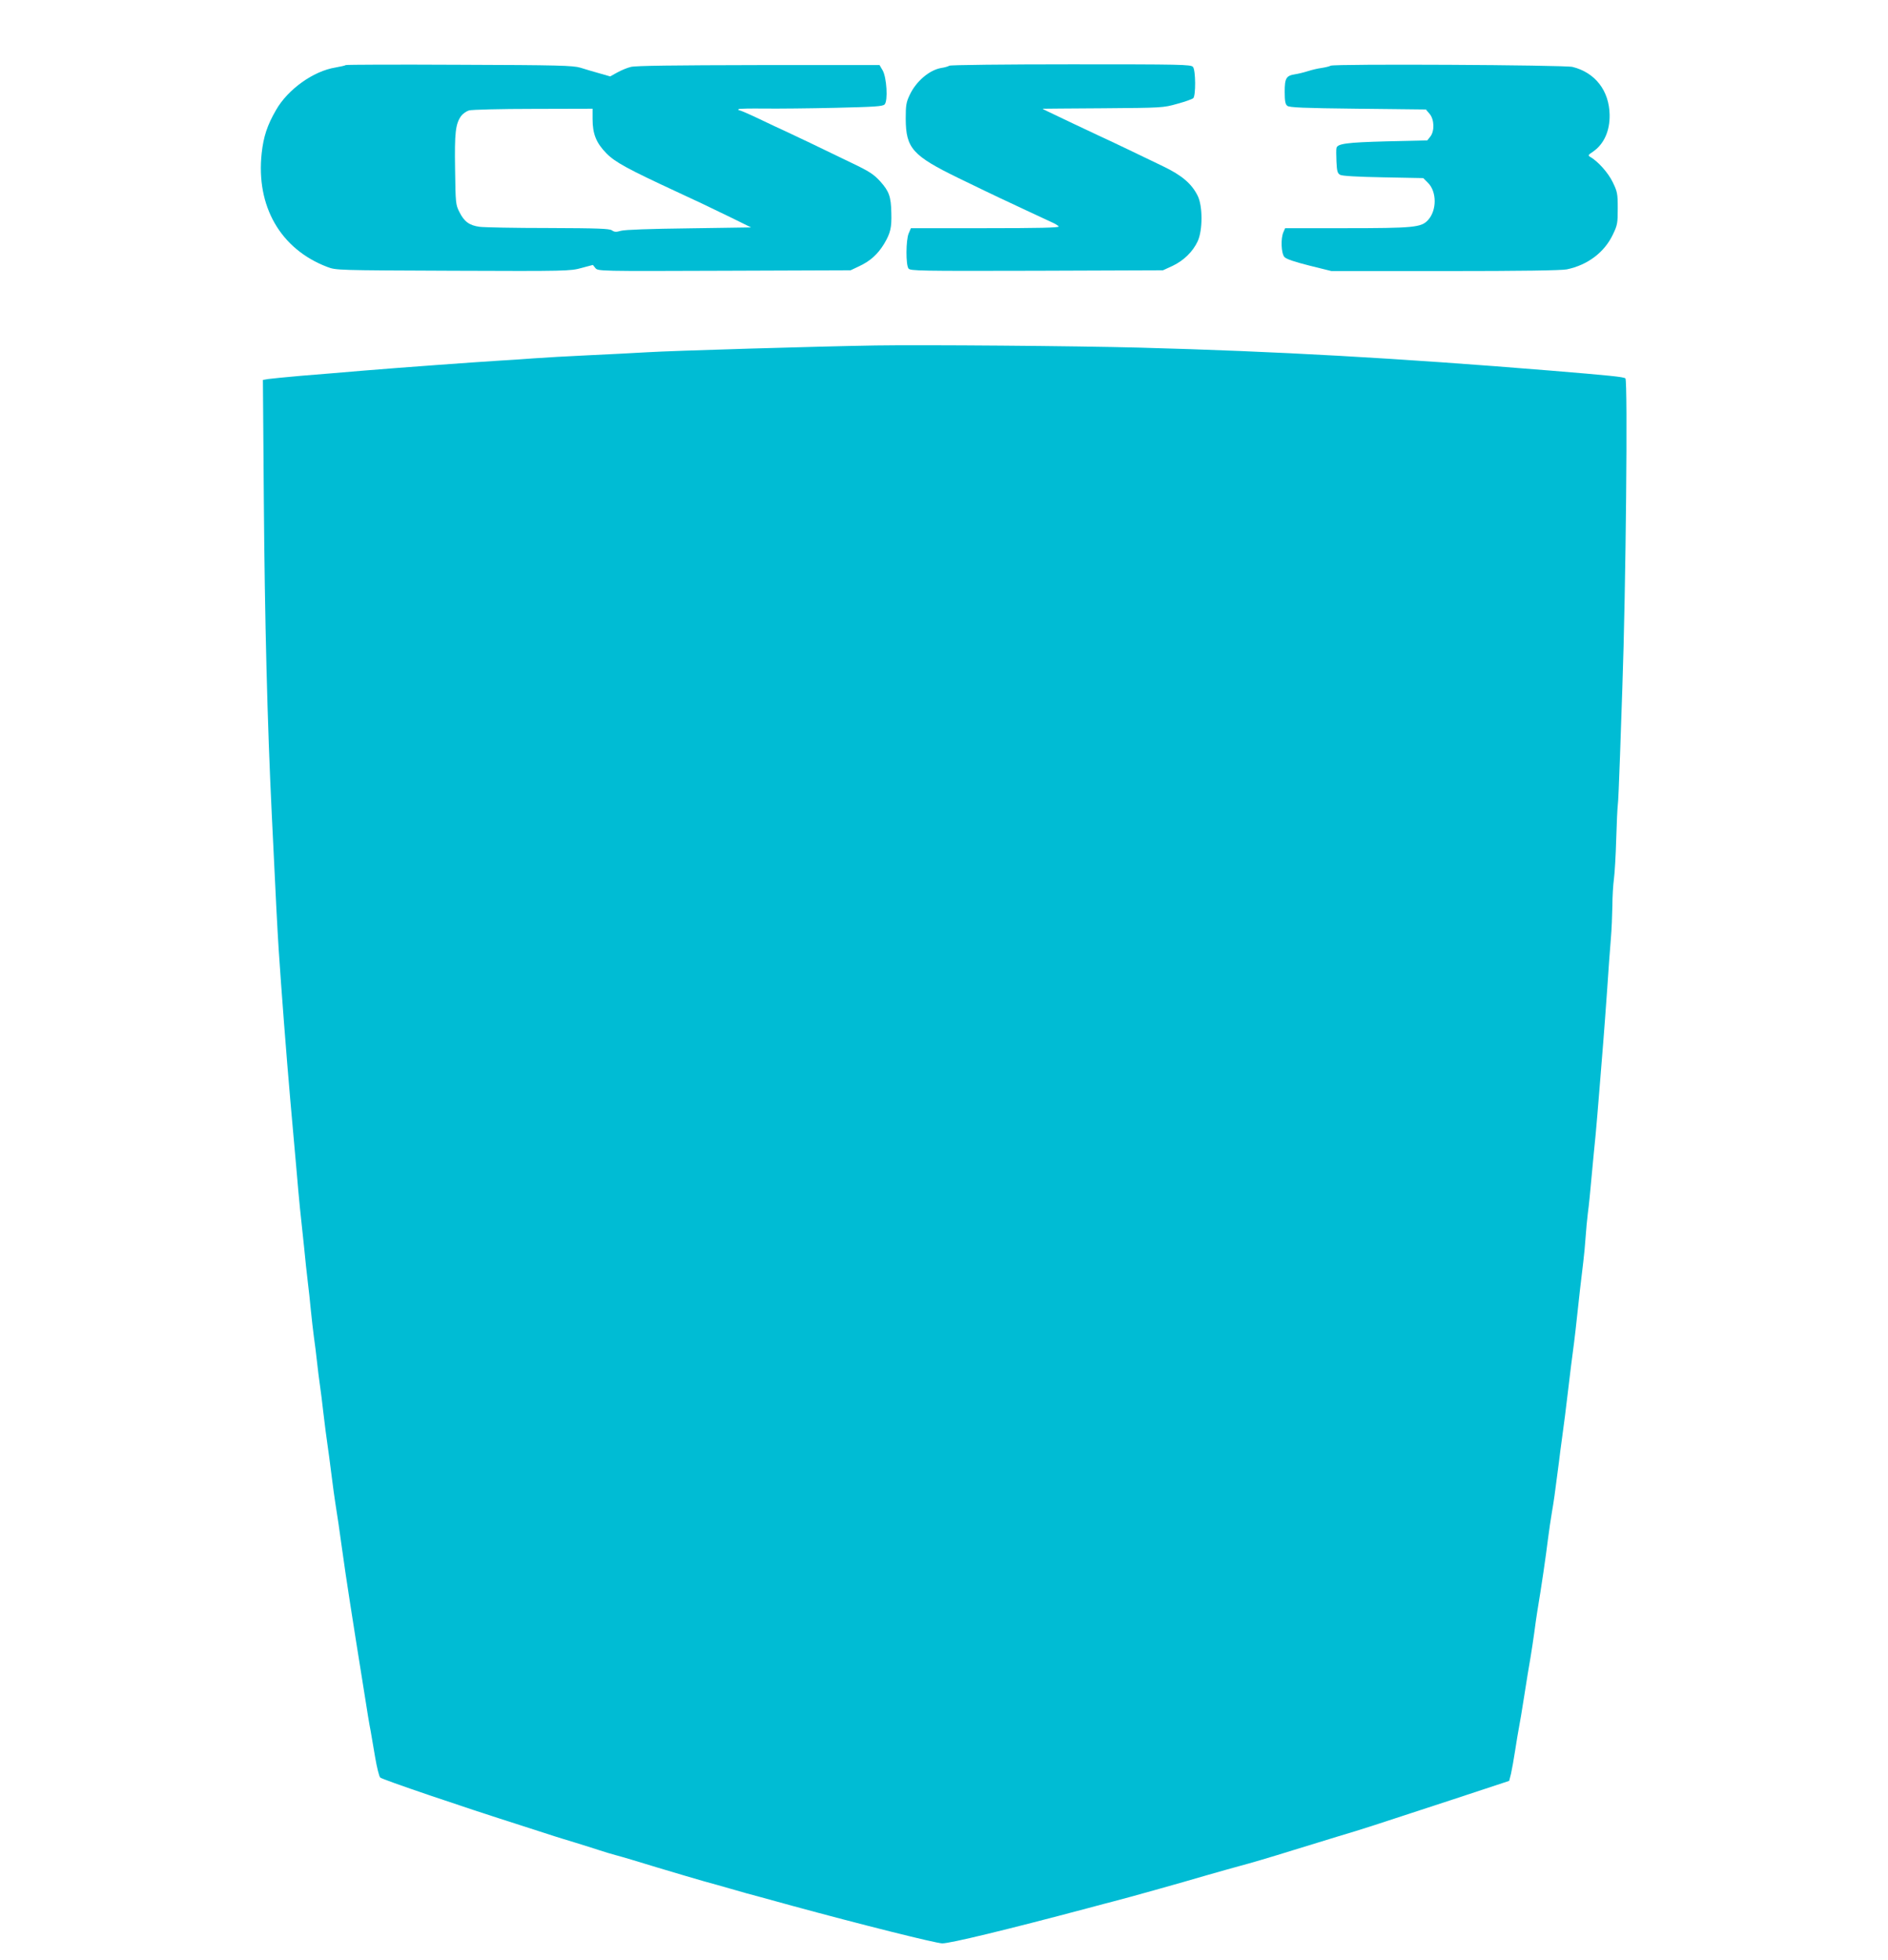<?xml version="1.0" standalone="no"?>
<!DOCTYPE svg PUBLIC "-//W3C//DTD SVG 20010904//EN"
 "http://www.w3.org/TR/2001/REC-SVG-20010904/DTD/svg10.dtd">
<svg version="1.0" xmlns="http://www.w3.org/2000/svg"
 width="1233pt" height="1280pt" viewBox="0 0 1233 1280"
 preserveAspectRatio="xMidYMid meet">
<g transform="translate(0,1280) scale(0.1,-0.1)"
fill="#00bcd4" stroke="none">
<path d="M2258 12375 c-3 -3 -34 -10 -68 -16 -143 -23 -310 -142 -387 -277
-58 -100 -82 -174 -94 -282 -38 -347 123 -627 428 -743 58 -22 61 -22 821 -25
744 -3 766 -2 839 18 l75 20 16 -20 c17 -21 20 -21 842 -18 l825 3 55 26 c73
34 122 78 164 147 41 69 50 105 47 202 -2 107 -15 141 -72 205 -43 47 -72 66
-183 119 -223 108 -367 177 -430 206 -34 15 -114 53 -179 84 -65 31 -123 56
-129 56 -6 0 -8 3 -5 7 4 4 80 5 169 4 89 -1 298 1 466 5 253 6 306 9 319 22
23 23 14 176 -13 223 l-20 34 -790 0 c-552 -1 -802 -4 -834 -12 -25 -6 -65
-23 -90 -37 l-45 -25 -70 20 c-38 11 -95 27 -125 37 -49 14 -139 17 -791 19
-404 2 -738 1 -741 -2z m1612 -352 c0 -98 24 -157 91 -225 56 -57 139 -102
458 -250 109 -50 219 -102 356 -169 l130 -64 -405 -6 c-254 -3 -420 -9 -444
-16 -32 -9 -43 -9 -60 3 -17 11 -89 14 -416 15 -217 0 -419 4 -448 8 -67 9
-101 34 -132 97 -24 47 -25 57 -28 278 -4 241 3 296 39 348 11 15 35 32 52 37
18 5 206 10 420 10 l387 1 0 -67z"/>
<path d="M6200 12371 c-8 -5 -32 -12 -54 -15 -78 -14 -164 -88 -205 -176 -23
-48 -26 -68 -26 -155 1 -193 43 -241 347 -389 117 -57 238 -115 268 -129 30
-14 109 -51 175 -82 66 -31 139 -65 161 -75 23 -10 45 -23 48 -29 5 -8 -133
-11 -479 -11 l-486 0 -15 -35 c-18 -44 -19 -204 -1 -228 11 -16 67 -17 837
-15 l825 3 61 28 c73 34 135 94 166 162 33 72 33 229 0 296 -39 79 -103 134
-226 193 -149 72 -334 161 -426 203 -79 37 -257 121 -325 154 -22 10 -38 19
-35 19 3 0 181 2 395 3 385 3 391 3 483 29 52 14 99 31 105 37 17 17 16 183
-2 204 -12 16 -80 17 -795 17 -429 0 -788 -4 -796 -9z"/>
<path d="M8690 12371 c-8 -5 -35 -11 -60 -15 -25 -3 -65 -13 -90 -21 -25 -8
-62 -17 -82 -20 -58 -9 -68 -25 -68 -114 0 -61 4 -82 17 -92 13 -11 104 -15
460 -19 l445 -5 24 -28 c31 -36 34 -112 5 -149 l-20 -25 -264 -6 c-263 -7
-323 -15 -329 -44 -2 -8 -2 -48 0 -89 3 -64 7 -76 25 -86 14 -7 112 -13 282
-16 l260 -5 31 -31 c58 -58 58 -180 0 -243 -44 -48 -90 -53 -547 -53 l-386 0
-11 -25 c-19 -41 -15 -139 6 -163 11 -13 63 -31 162 -56 l145 -36 742 0 c503
0 759 4 795 11 136 28 246 111 301 227 30 62 32 74 32 172 0 98 -3 109 -33
171 -30 62 -97 136 -146 164 -17 10 -15 13 18 35 71 49 110 135 108 241 -3
157 -94 275 -242 312 -54 13 -1557 21 -1580 8z"/>
<path d="M5710 10544 c-366 -6 -1321 -34 -1480 -44 -85 -5 -261 -14 -390 -20
-129 -6 -289 -15 -355 -20 -66 -5 -167 -12 -225 -15 -162 -10 -630 -44 -885
-65 -126 -11 -311 -26 -410 -34 -99 -9 -195 -18 -214 -21 l-34 -6 6 -782 c6
-782 23 -1464 52 -2057 28 -589 36 -735 45 -880 17 -257 50 -688 76 -985 14
-159 32 -362 40 -450 7 -88 18 -203 23 -255 6 -52 17 -162 26 -245 8 -82 19
-188 25 -235 6 -47 15 -130 20 -185 5 -55 15 -134 20 -175 6 -41 15 -113 20
-160 5 -47 14 -119 20 -160 6 -41 15 -113 20 -160 10 -89 21 -170 40 -305 6
-44 15 -114 20 -155 5 -41 14 -107 20 -145 15 -95 27 -175 39 -265 24 -173 32
-223 56 -380 14 -91 32 -205 40 -255 8 -49 26 -162 40 -250 38 -239 45 -285
56 -340 5 -27 18 -104 29 -170 11 -65 26 -125 33 -132 13 -13 536 -191 917
-312 107 -35 206 -66 220 -71 14 -4 72 -23 130 -40 58 -18 132 -41 165 -52 33
-11 83 -26 110 -33 28 -7 149 -43 269 -80 121 -36 258 -77 305 -90 47 -13 124
-34 171 -48 47 -13 94 -27 105 -30 11 -3 146 -39 300 -82 444 -121 939 -245
979 -245 52 0 413 87 951 230 66 18 143 38 170 45 76 19 430 118 610 171 88
25 183 52 210 59 68 18 205 58 355 105 69 21 199 61 290 89 181 54 175 53 731
235 l385 127 12 47 c6 26 18 94 27 152 9 58 20 125 25 150 5 25 21 119 35 210
14 91 32 201 40 245 7 44 19 118 25 165 6 47 15 110 20 140 27 161 55 353 70
475 6 50 18 126 25 170 13 75 18 111 46 328 5 45 14 111 19 147 13 93 28 211
40 315 12 105 27 222 40 320 5 39 14 117 20 175 12 112 25 229 40 350 5 41 12
113 15 160 3 47 10 119 15 160 6 41 17 152 25 245 9 94 20 215 26 270 5 55 16
183 24 285 8 102 19 241 25 310 6 69 17 226 26 350 8 124 19 272 24 330 5 58
9 155 10 215 0 61 5 139 10 175 5 36 12 153 15 260 3 107 8 206 10 220 3 14 9
162 15 330 6 168 12 366 15 440 23 639 36 2003 20 2019 -11 10 -103 19 -490
51 -992 81 -1785 126 -2685 150 -413 11 -1408 19 -1730 14z"/>
</g>
</svg>

